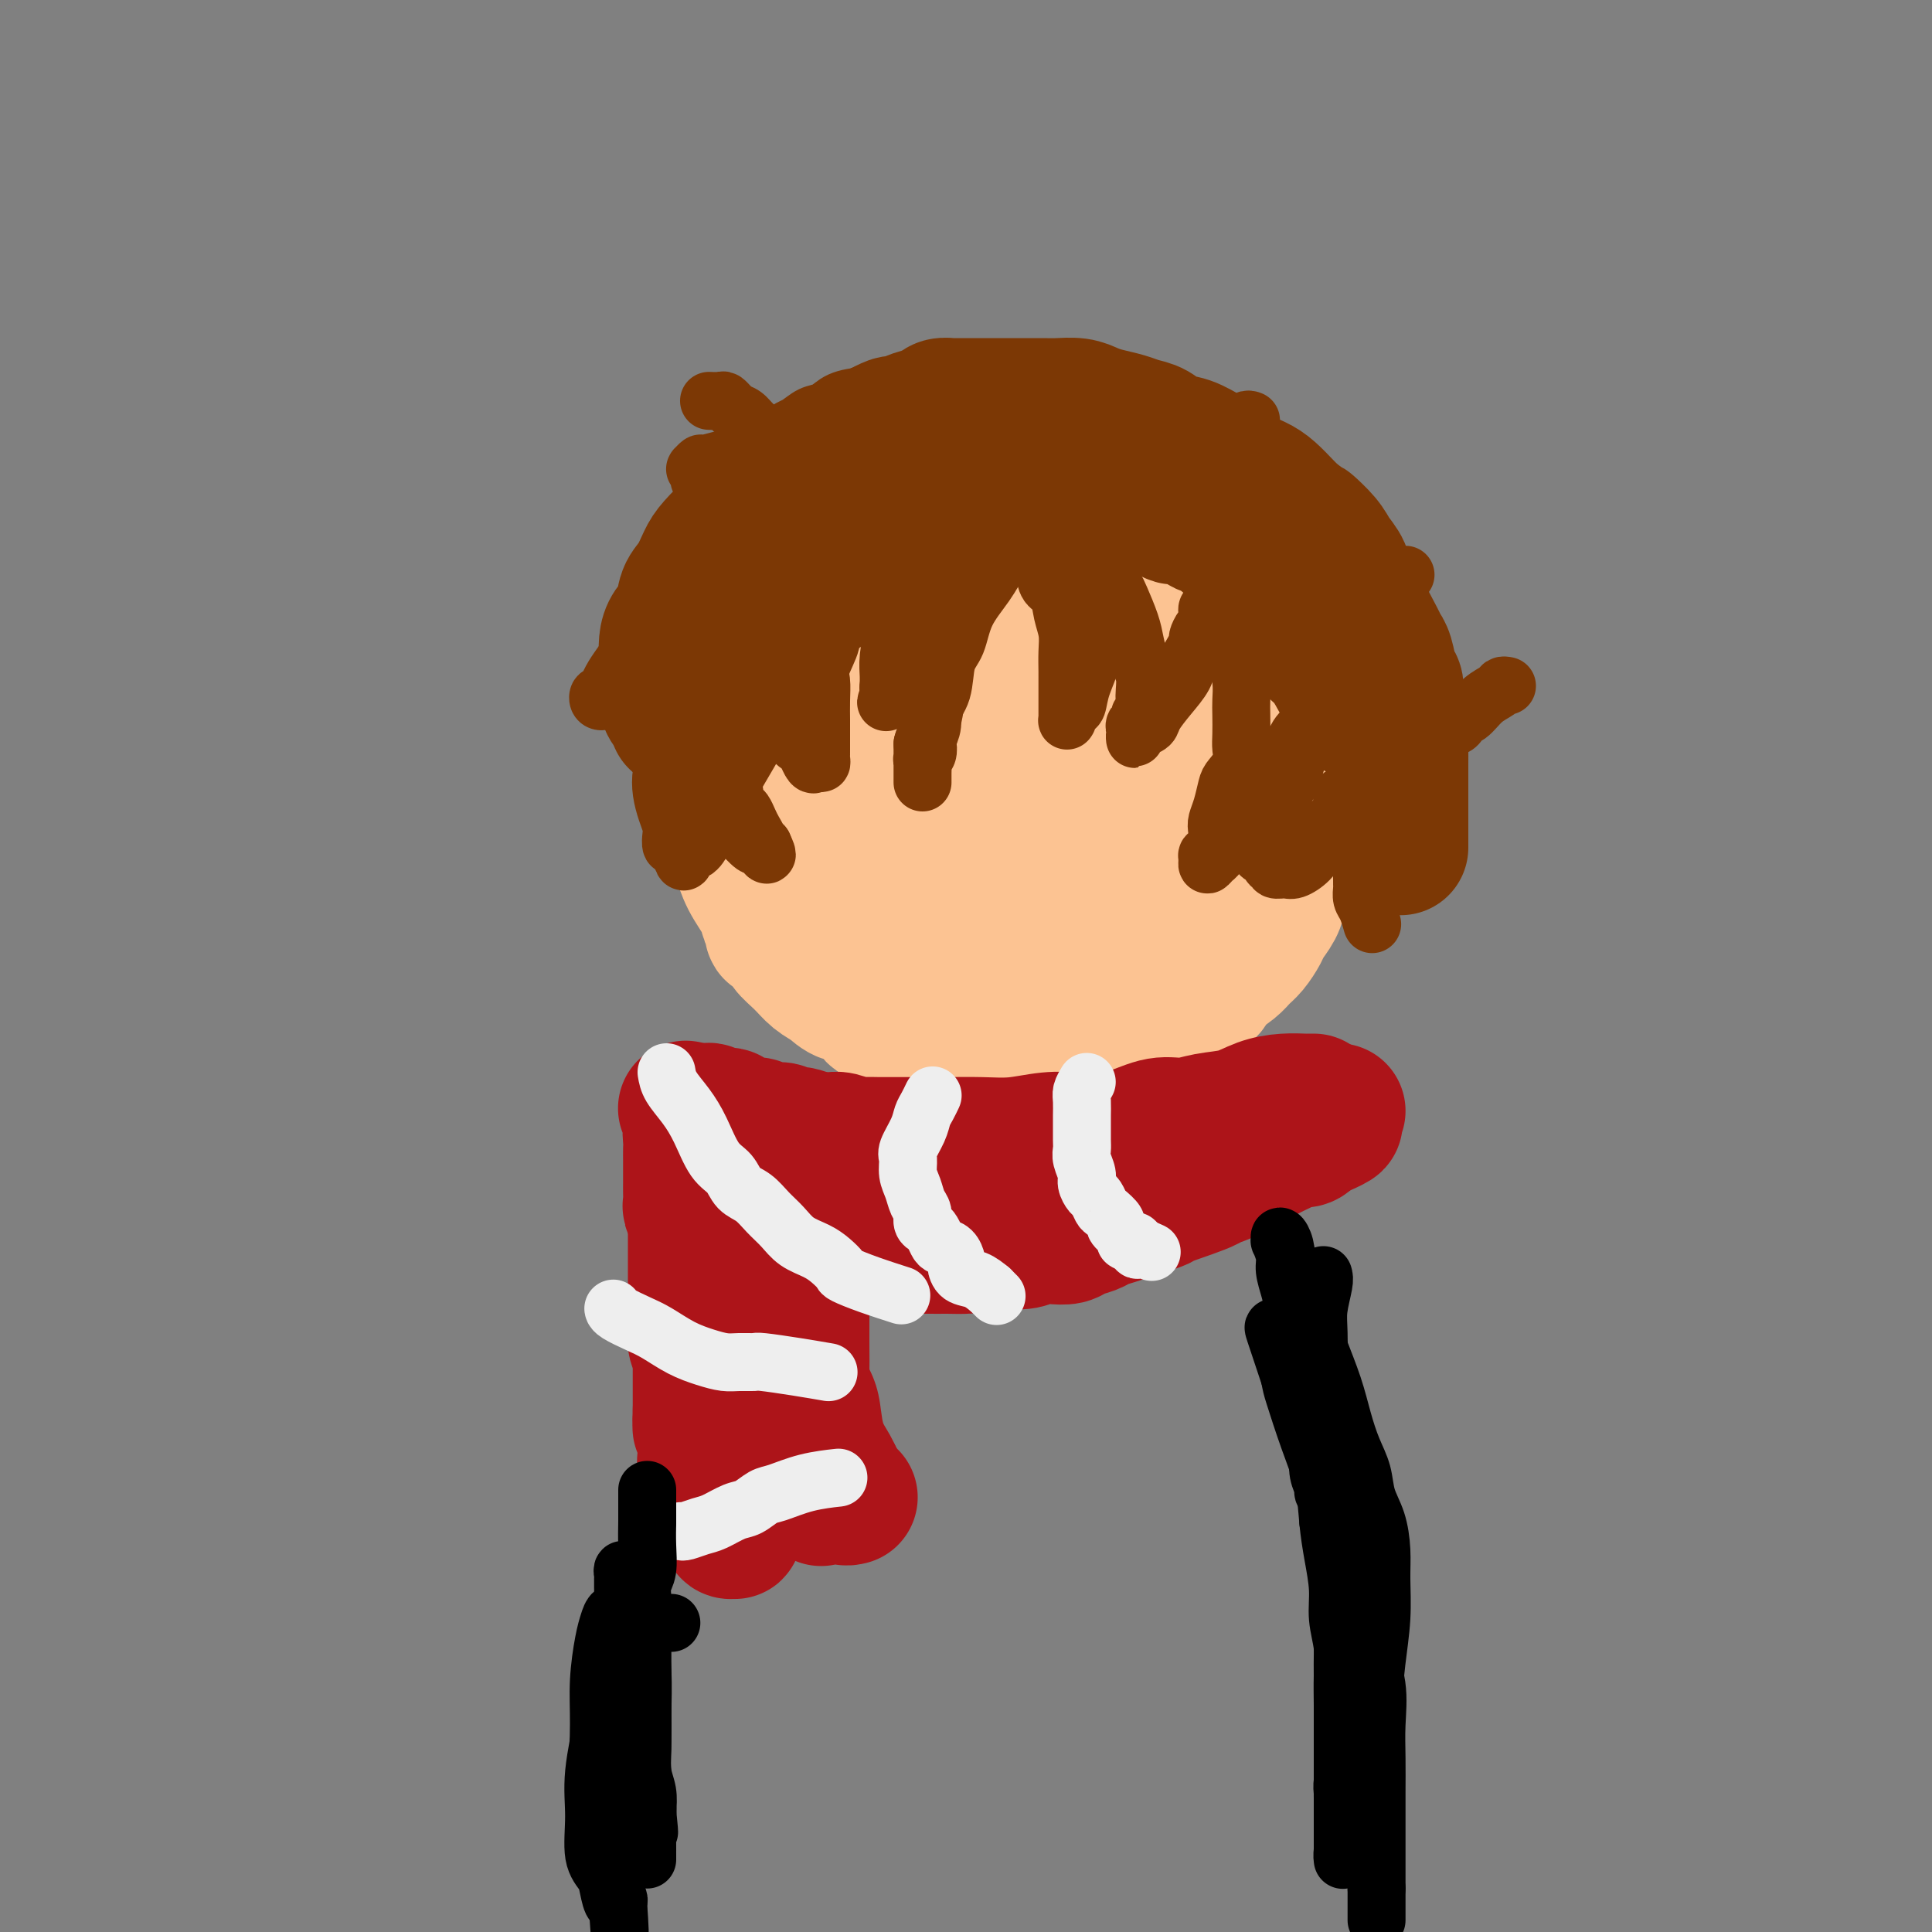 <svg viewBox='0 0 400 400' version='1.1' xmlns='http://www.w3.org/2000/svg' xmlns:xlink='http://www.w3.org/1999/xlink'><rect x="0" y="0" width="400" height="400" fill="#808080" stroke="none"/><g fill='none' stroke='#FCC392' stroke-width='28' stroke-linecap='round' stroke-linejoin='round'><path d='M150,170c0.234,0.932 0.468,1.863 1,3c0.532,1.137 1.362,2.479 2,4c0.638,1.521 1.083,3.220 2,5c0.917,1.780 2.305,3.642 3,5c0.695,1.358 0.695,2.211 1,3c0.305,0.789 0.914,1.512 1,2c0.086,0.488 -0.350,0.739 0,1c0.350,0.261 1.486,0.531 2,1c0.514,0.469 0.404,1.138 1,2c0.596,0.862 1.896,1.916 3,3c1.104,1.084 2.010,2.196 3,3c0.990,0.804 2.064,1.300 3,2c0.936,0.700 1.734,1.603 3,2c1.266,0.397 3.000,0.289 4,1c1.000,0.711 1.267,2.243 2,3c0.733,0.757 1.932,0.739 3,1c1.068,0.261 2.004,0.802 3,1c0.996,0.198 2.050,0.053 3,0c0.950,-0.053 1.794,-0.014 3,0c1.206,0.014 2.773,0.004 4,0c1.227,-0.004 2.113,-0.002 3,0'/><path d='M200,212c3.079,0.227 4.278,0.794 5,1c0.722,0.206 0.969,0.051 2,0c1.031,-0.051 2.845,0.000 4,0c1.155,-0.000 1.649,-0.053 3,0c1.351,0.053 3.559,0.211 5,0c1.441,-0.211 2.116,-0.791 3,-1c0.884,-0.209 1.979,-0.046 3,0c1.021,0.046 1.969,-0.025 3,0c1.031,0.025 2.144,0.147 3,0c0.856,-0.147 1.453,-0.564 2,-1c0.547,-0.436 1.043,-0.890 2,-1c0.957,-0.110 2.374,0.126 3,0c0.626,-0.126 0.461,-0.612 1,-1c0.539,-0.388 1.783,-0.676 3,-1c1.217,-0.324 2.406,-0.682 3,-1c0.594,-0.318 0.591,-0.595 1,-1c0.409,-0.405 1.230,-0.937 2,-1c0.770,-0.063 1.491,0.345 2,0c0.509,-0.345 0.808,-1.442 1,-2c0.192,-0.558 0.279,-0.576 1,-1c0.721,-0.424 2.076,-1.253 3,-2c0.924,-0.747 1.417,-1.410 2,-2c0.583,-0.590 1.255,-1.105 2,-2c0.745,-0.895 1.562,-2.168 2,-3c0.438,-0.832 0.498,-1.223 1,-2c0.502,-0.777 1.445,-1.939 2,-3c0.555,-1.061 0.723,-2.019 1,-3c0.277,-0.981 0.662,-1.985 1,-3c0.338,-1.015 0.630,-2.043 1,-3c0.370,-0.957 0.820,-1.845 1,-3c0.180,-1.155 0.090,-2.578 0,-4'/><path d='M152,164c0.089,-0.320 0.177,-0.639 0,-1c-0.177,-0.361 -0.621,-0.762 -1,-1c-0.379,-0.238 -0.694,-0.313 -1,-1c-0.306,-0.687 -0.604,-1.985 -1,-3c-0.396,-1.015 -0.890,-1.745 -1,-2c-0.110,-0.255 0.162,-0.034 0,-1c-0.162,-0.966 -0.760,-3.119 -1,-4c-0.240,-0.881 -0.123,-0.491 0,-1c0.123,-0.509 0.250,-1.918 1,-3c0.750,-1.082 2.121,-1.838 3,-3c0.879,-1.162 1.265,-2.730 2,-4c0.735,-1.270 1.819,-2.242 3,-3c1.181,-0.758 2.458,-1.303 3,-2c0.542,-0.697 0.350,-1.548 1,-2c0.650,-0.452 2.143,-0.507 3,-1c0.857,-0.493 1.079,-1.425 2,-2c0.921,-0.575 2.542,-0.794 4,-1c1.458,-0.206 2.753,-0.398 4,-1c1.247,-0.602 2.448,-1.615 4,-2c1.552,-0.385 3.456,-0.142 5,0c1.544,0.142 2.727,0.183 4,0c1.273,-0.183 2.637,-0.592 4,-1'/><path d='M190,125c4.335,-1.016 2.674,-1.057 3,-1c0.326,0.057 2.640,0.210 4,0c1.360,-0.210 1.765,-0.784 3,-1c1.235,-0.216 3.299,-0.073 5,0c1.701,0.073 3.040,0.076 4,0c0.960,-0.076 1.541,-0.231 3,0c1.459,0.231 3.797,0.846 5,1c1.203,0.154 1.271,-0.155 2,0c0.729,0.155 2.119,0.772 3,1c0.881,0.228 1.252,0.065 2,0c0.748,-0.065 1.873,-0.031 3,0c1.127,0.031 2.256,0.061 3,0c0.744,-0.061 1.101,-0.212 2,0c0.899,0.212 2.338,0.789 3,1c0.662,0.211 0.547,0.057 1,0c0.453,-0.057 1.473,-0.015 2,0c0.527,0.015 0.561,0.004 1,0c0.439,-0.004 1.284,-0.002 2,0c0.716,0.002 1.304,0.005 2,0c0.696,-0.005 1.499,-0.016 2,0c0.501,0.016 0.698,0.061 1,0c0.302,-0.061 0.709,-0.229 1,0c0.291,0.229 0.466,0.853 1,1c0.534,0.147 1.428,-0.183 2,0c0.572,0.183 0.822,0.878 1,1c0.178,0.122 0.285,-0.329 1,0c0.715,0.329 2.040,1.439 3,2c0.960,0.561 1.556,0.573 2,1c0.444,0.427 0.735,1.269 1,2c0.265,0.731 0.504,1.352 1,2c0.496,0.648 1.248,1.324 2,2'/><path d='M261,137c2.349,2.244 0.223,2.353 0,3c-0.223,0.647 1.458,1.831 2,3c0.542,1.169 -0.054,2.322 0,3c0.054,0.678 0.757,0.880 1,3c0.243,2.120 0.025,6.157 0,8c-0.025,1.843 0.143,1.491 0,2c-0.143,0.509 -0.596,1.878 -1,3c-0.404,1.122 -0.757,1.995 -1,3c-0.243,1.005 -0.375,2.142 -1,3c-0.625,0.858 -1.744,1.439 -2,2c-0.256,0.561 0.350,1.104 0,2c-0.350,0.896 -1.655,2.145 -2,3c-0.345,0.855 0.269,1.317 0,2c-0.269,0.683 -1.422,1.586 -2,2c-0.578,0.414 -0.580,0.337 -1,1c-0.420,0.663 -1.257,2.064 -2,3c-0.743,0.936 -1.392,1.405 -2,2c-0.608,0.595 -1.175,1.314 -2,2c-0.825,0.686 -1.909,1.337 -3,2c-1.091,0.663 -2.189,1.338 -3,2c-0.811,0.662 -1.337,1.312 -2,2c-0.663,0.688 -1.465,1.416 -2,2c-0.535,0.584 -0.804,1.026 -3,2c-2.196,0.974 -6.319,2.482 -8,3c-1.681,0.518 -0.919,0.048 -1,0c-0.081,-0.048 -1.005,0.327 -2,1c-0.995,0.673 -2.060,1.644 -3,2c-0.940,0.356 -1.753,0.096 -3,0c-1.247,-0.096 -2.928,-0.027 -4,0c-1.072,0.027 -1.536,0.014 -2,0'/><path d='M212,203c-4.138,0.928 -2.983,0.249 -3,0c-0.017,-0.249 -1.207,-0.067 -2,0c-0.793,0.067 -1.189,0.017 -2,0c-0.811,-0.017 -2.037,-0.003 -3,0c-0.963,0.003 -1.664,-0.006 -2,0c-0.336,0.006 -0.306,0.027 -1,0c-0.694,-0.027 -2.110,-0.102 -3,0c-0.890,0.102 -1.252,0.379 -2,0c-0.748,-0.379 -1.880,-1.415 -3,-2c-1.120,-0.585 -2.228,-0.719 -3,-1c-0.772,-0.281 -1.207,-0.709 -2,-1c-0.793,-0.291 -1.942,-0.445 -3,-1c-1.058,-0.555 -2.024,-1.509 -3,-2c-0.976,-0.491 -1.962,-0.517 -3,-1c-1.038,-0.483 -2.127,-1.424 -3,-2c-0.873,-0.576 -1.528,-0.788 -2,-1c-0.472,-0.212 -0.760,-0.423 -1,-1c-0.240,-0.577 -0.431,-1.519 -1,-2c-0.569,-0.481 -1.515,-0.501 -2,-1c-0.485,-0.499 -0.510,-1.475 -1,-2c-0.490,-0.525 -1.445,-0.597 -2,-2c-0.555,-1.403 -0.709,-4.135 -1,-6c-0.291,-1.865 -0.718,-2.862 -1,-4c-0.282,-1.138 -0.417,-2.418 0,-4c0.417,-1.582 1.386,-3.465 2,-5c0.614,-1.535 0.872,-2.721 1,-4c0.128,-1.279 0.127,-2.652 1,-4c0.873,-1.348 2.620,-2.671 4,-4c1.380,-1.329 2.394,-2.666 4,-4c1.606,-1.334 3.803,-2.667 6,-4'/><path d='M181,145c2.834,-2.422 2.918,-2.476 4,-3c1.082,-0.524 3.163,-1.517 5,-2c1.837,-0.483 3.429,-0.455 5,-1c1.571,-0.545 3.119,-1.663 5,-2c1.881,-0.337 4.093,0.105 6,0c1.907,-0.105 3.508,-0.758 5,-1c1.492,-0.242 2.876,-0.073 4,0c1.124,0.073 1.988,0.050 3,0c1.012,-0.050 2.173,-0.125 3,0c0.827,0.125 1.321,0.452 2,1c0.679,0.548 1.544,1.316 2,2c0.456,0.684 0.504,1.284 1,2c0.496,0.716 1.439,1.549 2,3c0.561,1.451 0.739,3.522 1,5c0.261,1.478 0.606,2.364 0,5c-0.606,2.636 -2.162,7.021 -3,9c-0.838,1.979 -0.957,1.552 -1,2c-0.043,0.448 -0.011,1.769 -1,3c-0.989,1.231 -2.998,2.370 -5,4c-2.002,1.630 -3.995,3.751 -6,5c-2.005,1.249 -4.020,1.628 -6,2c-1.980,0.372 -3.924,0.738 -5,1c-1.076,0.262 -1.283,0.419 -4,0c-2.717,-0.419 -7.943,-1.413 -10,-2c-2.057,-0.587 -0.943,-0.768 -1,-1c-0.057,-0.232 -1.283,-0.515 -2,-1c-0.717,-0.485 -0.924,-1.171 -1,-2c-0.076,-0.829 -0.020,-1.800 0,-3c0.020,-1.200 0.006,-2.629 1,-4c0.994,-1.371 2.997,-2.686 5,-4'/><path d='M190,163c1.828,-2.156 3.399,-3.546 6,-5c2.601,-1.454 6.232,-2.971 9,-4c2.768,-1.029 4.674,-1.570 7,-2c2.326,-0.430 5.071,-0.750 7,-1c1.929,-0.250 3.042,-0.431 4,0c0.958,0.431 1.760,1.473 3,2c1.240,0.527 2.918,0.540 4,1c1.082,0.460 1.567,1.367 2,2c0.433,0.633 0.812,0.990 1,2c0.188,1.010 0.183,2.671 0,4c-0.183,1.329 -0.545,2.324 -1,4c-0.455,1.676 -1.005,4.032 -2,6c-0.995,1.968 -2.437,3.548 -4,5c-1.563,1.452 -3.248,2.776 -5,4c-1.752,1.224 -3.572,2.347 -5,3c-1.428,0.653 -2.464,0.837 -4,1c-1.536,0.163 -3.573,0.304 -5,0c-1.427,-0.304 -2.245,-1.053 -3,-2c-0.755,-0.947 -1.447,-2.094 -2,-4c-0.553,-1.906 -0.968,-4.573 -1,-7c-0.032,-2.427 0.319,-4.616 1,-7c0.681,-2.384 1.693,-4.964 3,-7c1.307,-2.036 2.908,-3.527 4,-5c1.092,-1.473 1.673,-2.928 3,-4c1.327,-1.072 3.399,-1.760 5,-2c1.601,-0.240 2.733,-0.031 4,0c1.267,0.031 2.671,-0.116 4,0c1.329,0.116 2.583,0.495 4,1c1.417,0.505 2.997,1.136 4,2c1.003,0.864 1.429,1.961 2,3c0.571,1.039 1.285,2.019 2,3'/><path d='M237,156c0.747,3.903 -1.385,9.660 -2,12c-0.615,2.340 0.288,1.261 0,2c-0.288,0.739 -1.768,3.295 -3,5c-1.232,1.705 -2.216,2.560 -3,3c-0.784,0.440 -1.366,0.464 -2,1c-0.634,0.536 -1.318,1.583 -2,2c-0.682,0.417 -1.361,0.204 -2,0c-0.639,-0.204 -1.239,-0.399 -2,-1c-0.761,-0.601 -1.684,-1.609 -2,-3c-0.316,-1.391 -0.024,-3.167 1,-5c1.024,-1.833 2.778,-3.723 4,-6c1.222,-2.277 1.910,-4.939 3,-7c1.090,-2.061 2.583,-3.519 4,-5c1.417,-1.481 2.757,-2.983 4,-4c1.243,-1.017 2.390,-1.547 3,-2c0.610,-0.453 0.685,-0.829 1,-1c0.315,-0.171 0.870,-0.136 1,0c0.130,0.136 -0.164,0.374 0,1c0.164,0.626 0.786,1.641 1,3c0.214,1.359 0.019,3.063 0,5c-0.019,1.937 0.137,4.108 0,6c-0.137,1.892 -0.566,3.505 -1,5c-0.434,1.495 -0.875,2.872 -1,4c-0.125,1.128 0.064,2.008 0,3c-0.064,0.992 -0.380,2.095 -1,3c-0.620,0.905 -1.545,1.613 -2,2c-0.455,0.387 -0.442,0.454 -1,1c-0.558,0.546 -1.689,1.570 -2,2c-0.311,0.430 0.197,0.266 0,0c-0.197,-0.266 -1.098,-0.633 -2,-1'/><path d='M231,181c-1.218,1.116 -0.264,0.406 -1,-1c-0.736,-1.406 -3.164,-3.509 -4,-5c-0.836,-1.491 -0.080,-2.369 0,-3c0.080,-0.631 -0.514,-1.015 -1,-2c-0.486,-0.985 -0.862,-2.570 -1,-4c-0.138,-1.430 -0.037,-2.705 0,-4c0.037,-1.295 0.009,-2.611 0,-4c-0.009,-1.389 0.000,-2.850 0,-4c-0.000,-1.150 -0.010,-1.988 0,-3c0.010,-1.012 0.039,-2.198 0,-3c-0.039,-0.802 -0.146,-1.222 0,-2c0.146,-0.778 0.546,-1.915 1,-3c0.454,-1.085 0.961,-2.118 1,-3c0.039,-0.882 -0.390,-1.613 0,-2c0.390,-0.387 1.599,-0.428 2,-1c0.401,-0.572 -0.007,-1.674 0,-2c0.007,-0.326 0.428,0.123 1,0c0.572,-0.123 1.294,-0.817 2,-1c0.706,-0.183 1.395,0.146 2,0c0.605,-0.146 1.124,-0.768 2,-1c0.876,-0.232 2.107,-0.076 3,0c0.893,0.076 1.448,0.072 2,0c0.552,-0.072 1.102,-0.212 2,0c0.898,0.212 2.143,0.775 3,1c0.857,0.225 1.325,0.113 2,0c0.675,-0.113 1.557,-0.226 2,0c0.443,0.226 0.447,0.793 1,1c0.553,0.207 1.653,0.056 2,0c0.347,-0.056 -0.060,-0.015 0,0c0.060,0.015 0.589,0.004 1,0c0.411,-0.004 0.706,-0.002 1,0'/><path d='M254,135c3.652,0.309 3.283,0.083 3,0c-0.283,-0.083 -0.478,-0.022 0,0c0.478,0.022 1.630,0.006 2,0c0.370,-0.006 -0.041,-0.002 0,0c0.041,0.002 0.536,0.003 1,0c0.464,-0.003 0.899,-0.011 1,0c0.101,0.011 -0.131,0.040 0,0c0.131,-0.040 0.627,-0.149 1,0c0.373,0.149 0.625,0.557 1,1c0.375,0.443 0.874,0.922 1,1c0.126,0.078 -0.120,-0.246 0,0c0.120,0.246 0.607,1.061 1,2c0.393,0.939 0.694,2.002 1,3c0.306,0.998 0.619,1.931 1,3c0.381,1.069 0.831,2.273 1,4c0.169,1.727 0.057,3.978 0,5c-0.057,1.022 -0.058,0.816 0,2c0.058,1.184 0.174,3.758 0,5c-0.174,1.242 -0.637,1.151 -1,2c-0.363,0.849 -0.626,2.636 -1,4c-0.374,1.364 -0.859,2.304 -1,3c-0.141,0.696 0.061,1.148 0,2c-0.061,0.852 -0.385,2.104 -1,3c-0.615,0.896 -1.520,1.436 -2,2c-0.480,0.564 -0.535,1.150 -1,2c-0.465,0.850 -1.340,1.962 -2,3c-0.660,1.038 -1.105,2.000 -2,3c-0.895,1.000 -2.241,2.039 -3,3c-0.759,0.961 -0.931,1.846 -2,3c-1.069,1.154 -3.034,2.577 -5,4'/><path d='M247,195c-5.175,4.848 -9.614,6.970 -14,9c-4.386,2.030 -8.719,3.970 -14,6c-5.281,2.030 -11.509,4.152 -14,5c-2.491,0.848 -1.246,0.424 0,0'/></g>
<g fill='none' stroke='#7C3805' stroke-width='12' stroke-linecap='round' stroke-linejoin='round'><path d='M211,112c-0.681,0.197 -1.361,0.395 -2,1c-0.639,0.605 -1.236,1.618 -2,3c-0.764,1.382 -1.695,3.132 -3,5c-1.305,1.868 -2.984,3.855 -4,6c-1.016,2.145 -1.367,4.450 -2,6c-0.633,1.550 -1.546,2.345 -2,4c-0.454,1.655 -0.448,4.168 -1,6c-0.552,1.832 -1.664,2.981 -2,4c-0.336,1.019 0.102,1.908 0,3c-0.102,1.092 -0.745,2.385 -1,3c-0.255,0.615 -0.121,0.550 0,1c0.121,0.450 0.229,1.416 0,2c-0.229,0.584 -0.793,0.788 -1,1c-0.207,0.212 -0.055,0.434 0,1c0.055,0.566 0.015,1.478 0,2c-0.015,0.522 -0.004,0.654 0,1c0.004,0.346 0.001,0.907 0,1c-0.001,0.093 -0.000,-0.283 0,-1c0.000,-0.717 0.000,-1.776 0,-3c-0.000,-1.224 -0.000,-2.612 0,-4'/><path d='M191,154c0.401,-1.715 1.404,-3.001 2,-5c0.596,-1.999 0.786,-4.709 1,-7c0.214,-2.291 0.452,-4.162 1,-6c0.548,-1.838 1.404,-3.643 2,-5c0.596,-1.357 0.930,-2.265 1,-3c0.070,-0.735 -0.126,-1.296 0,-2c0.126,-0.704 0.572,-1.551 1,-2c0.428,-0.449 0.837,-0.502 1,-1c0.163,-0.498 0.082,-1.443 0,-2c-0.082,-0.557 -0.163,-0.728 0,-1c0.163,-0.272 0.570,-0.646 1,-1c0.430,-0.354 0.884,-0.687 1,-1c0.116,-0.313 -0.107,-0.606 0,-1c0.107,-0.394 0.544,-0.891 1,-1c0.456,-0.109 0.929,0.169 1,0c0.071,-0.169 -0.262,-0.784 0,-1c0.262,-0.216 1.118,-0.034 1,0c-0.118,0.034 -1.212,-0.079 -2,0c-0.788,0.079 -1.272,0.352 -2,1c-0.728,0.648 -1.701,1.673 -3,3c-1.299,1.327 -2.922,2.957 -4,4c-1.078,1.043 -1.609,1.499 -3,4c-1.391,2.501 -3.641,7.049 -5,10c-1.359,2.951 -1.828,4.307 -2,5c-0.172,0.693 -0.046,0.725 0,1c0.046,0.275 0.013,0.793 0,1c-0.013,0.207 -0.007,0.104 0,0'/><path d='M184,144c-1.082,2.653 -0.286,0.786 0,0c0.286,-0.786 0.064,-0.490 0,-1c-0.064,-0.510 0.031,-1.825 0,-3c-0.031,-1.175 -0.187,-2.210 0,-4c0.187,-1.790 0.719,-4.335 1,-6c0.281,-1.665 0.312,-2.450 0,-4c-0.312,-1.550 -0.967,-3.866 -1,-5c-0.033,-1.134 0.557,-1.085 0,-1c-0.557,0.085 -2.262,0.207 -3,0c-0.738,-0.207 -0.509,-0.745 -2,1c-1.491,1.745 -4.701,5.771 -6,8c-1.299,2.229 -0.688,2.660 -1,4c-0.312,1.340 -1.548,3.590 -2,5c-0.452,1.410 -0.121,1.982 0,3c0.121,1.018 0.032,2.482 0,4c-0.032,1.518 -0.009,3.090 0,4c0.009,0.910 0.002,1.157 0,2c-0.002,0.843 -0.001,2.281 0,3c0.001,0.719 0.001,0.719 0,1c-0.001,0.281 -0.003,0.843 0,1c0.003,0.157 0.011,-0.092 0,0c-0.011,0.092 -0.041,0.525 0,1c0.041,0.475 0.155,0.993 0,1c-0.155,0.007 -0.577,-0.496 -1,-1'/><path d='M169,157c-0.525,2.796 -1.337,0.285 -2,-1c-0.663,-1.285 -1.178,-1.345 -2,-2c-0.822,-0.655 -1.950,-1.904 -3,-3c-1.050,-1.096 -2.022,-2.037 -3,-3c-0.978,-0.963 -1.964,-1.947 -3,-3c-1.036,-1.053 -2.123,-2.175 -3,-3c-0.877,-0.825 -1.545,-1.354 -2,-2c-0.455,-0.646 -0.696,-1.409 -1,-2c-0.304,-0.591 -0.670,-1.008 -1,-1c-0.330,0.008 -0.624,0.442 -1,0c-0.376,-0.442 -0.832,-1.761 -1,-2c-0.168,-0.239 -0.046,0.603 0,1c0.046,0.397 0.017,0.350 0,1c-0.017,0.650 -0.020,1.997 0,3c0.020,1.003 0.064,1.661 0,3c-0.064,1.339 -0.238,3.359 0,5c0.238,1.641 0.886,2.901 1,4c0.114,1.099 -0.305,2.035 0,3c0.305,0.965 1.335,1.959 2,3c0.665,1.041 0.966,2.128 1,3c0.034,0.872 -0.198,1.528 0,2c0.198,0.472 0.827,0.759 1,1c0.173,0.241 -0.109,0.434 0,1c0.109,0.566 0.607,1.503 1,2c0.393,0.497 0.679,0.554 1,1c0.321,0.446 0.677,1.283 1,2c0.323,0.717 0.612,1.316 1,2c0.388,0.684 0.874,1.453 1,2c0.126,0.547 -0.107,0.870 0,1c0.107,0.130 0.553,0.065 1,0'/><path d='M158,175c1.532,3.301 0.362,1.554 0,1c-0.362,-0.554 0.084,0.085 0,0c-0.084,-0.085 -0.698,-0.893 -1,-1c-0.302,-0.107 -0.293,0.488 -1,0c-0.707,-0.488 -2.129,-2.059 -3,-3c-0.871,-0.941 -1.189,-1.253 -2,-2c-0.811,-0.747 -2.115,-1.930 -3,-3c-0.885,-1.070 -1.351,-2.027 -2,-3c-0.649,-0.973 -1.480,-1.961 -2,-3c-0.520,-1.039 -0.728,-2.128 -1,-3c-0.272,-0.872 -0.608,-1.529 -1,-2c-0.392,-0.471 -0.840,-0.758 -1,-1c-0.160,-0.242 -0.033,-0.439 0,-1c0.033,-0.561 -0.029,-1.484 0,-2c0.029,-0.516 0.149,-0.624 0,-1c-0.149,-0.376 -0.565,-1.021 -1,-1c-0.435,0.021 -0.888,0.707 -1,1c-0.112,0.293 0.116,0.192 0,1c-0.116,0.808 -0.577,2.524 -1,4c-0.423,1.476 -0.807,2.713 -1,4c-0.193,1.287 -0.196,2.626 0,4c0.196,1.374 0.591,2.784 1,4c0.409,1.216 0.831,2.238 1,3c0.169,0.762 0.084,1.265 0,2c-0.084,0.735 -0.167,1.702 0,2c0.167,0.298 0.583,-0.074 1,0c0.417,0.074 0.833,0.592 1,1c0.167,0.408 0.083,0.704 0,1'/><path d='M141,177c0.750,2.654 0.626,0.789 1,0c0.374,-0.789 1.247,-0.502 2,-1c0.753,-0.498 1.387,-1.782 2,-3c0.613,-1.218 1.206,-2.370 2,-4c0.794,-1.630 1.790,-3.739 3,-6c1.210,-2.261 2.635,-4.674 4,-7c1.365,-2.326 2.669,-4.565 4,-7c1.331,-2.435 2.690,-5.068 4,-7c1.310,-1.932 2.570,-3.165 4,-5c1.430,-1.835 3.030,-4.273 5,-6c1.970,-1.727 4.309,-2.743 6,-4c1.691,-1.257 2.733,-2.756 4,-4c1.267,-1.244 2.759,-2.232 4,-3c1.241,-0.768 2.232,-1.316 3,-2c0.768,-0.684 1.314,-1.503 2,-2c0.686,-0.497 1.511,-0.672 2,-1c0.489,-0.328 0.643,-0.810 1,-1c0.357,-0.190 0.918,-0.090 1,0c0.082,0.090 -0.315,0.169 0,0c0.315,-0.169 1.341,-0.585 2,-1c0.659,-0.415 0.950,-0.829 1,-1c0.050,-0.171 -0.142,-0.098 0,0c0.142,0.098 0.618,0.223 1,0c0.382,-0.223 0.672,-0.792 1,-1c0.328,-0.208 0.696,-0.053 1,0c0.304,0.053 0.545,0.004 1,0c0.455,-0.004 1.122,0.037 2,0c0.878,-0.037 1.965,-0.154 3,0c1.035,0.154 2.017,0.577 3,1'/><path d='M210,112c2.837,-0.167 1.930,0.415 2,1c0.070,0.585 1.118,1.174 2,2c0.882,0.826 1.599,1.890 2,3c0.401,1.110 0.486,2.267 1,3c0.514,0.733 1.458,1.042 2,2c0.542,0.958 0.681,2.564 1,4c0.319,1.436 0.818,2.702 1,4c0.182,1.298 0.049,2.628 0,4c-0.049,1.372 -0.013,2.787 0,4c0.013,1.213 0.004,2.223 0,3c-0.004,0.777 -0.001,1.323 0,2c0.001,0.677 0.000,1.487 0,2c-0.000,0.513 -0.001,0.728 0,1c0.001,0.272 0.003,0.602 0,1c-0.003,0.398 -0.012,0.866 0,1c0.012,0.134 0.043,-0.065 0,0c-0.043,0.065 -0.161,0.396 0,0c0.161,-0.396 0.603,-1.518 1,-2c0.397,-0.482 0.751,-0.324 1,-1c0.249,-0.676 0.392,-2.187 1,-4c0.608,-1.813 1.679,-3.929 2,-6c0.321,-2.071 -0.110,-4.099 0,-6c0.110,-1.901 0.761,-3.675 1,-5c0.239,-1.325 0.065,-2.199 0,-3c-0.065,-0.801 -0.020,-1.528 0,-2c0.020,-0.472 0.014,-0.687 0,-1c-0.014,-0.313 -0.035,-0.723 0,-1c0.035,-0.277 0.125,-0.421 0,-1c-0.125,-0.579 -0.464,-1.594 0,-1c0.464,0.594 1.732,2.797 3,5'/><path d='M230,121c0.659,0.946 0.806,0.813 1,1c0.194,0.187 0.434,0.696 1,2c0.566,1.304 1.458,3.403 2,5c0.542,1.597 0.733,2.693 1,4c0.267,1.307 0.608,2.826 1,4c0.392,1.174 0.833,2.002 1,3c0.167,0.998 0.060,2.165 0,3c-0.060,0.835 -0.072,1.337 0,2c0.072,0.663 0.230,1.487 0,2c-0.230,0.513 -0.846,0.714 -1,1c-0.154,0.286 0.155,0.655 0,1c-0.155,0.345 -0.774,0.664 -1,1c-0.226,0.336 -0.059,0.690 0,1c0.059,0.310 0.009,0.578 0,1c-0.009,0.422 0.024,0.998 0,1c-0.024,0.002 -0.103,-0.572 0,-1c0.103,-0.428 0.388,-0.712 1,-1c0.612,-0.288 1.550,-0.581 2,-1c0.450,-0.419 0.410,-0.966 1,-2c0.590,-1.034 1.808,-2.557 3,-4c1.192,-1.443 2.357,-2.805 3,-4c0.643,-1.195 0.763,-2.222 1,-3c0.237,-0.778 0.589,-1.308 1,-2c0.411,-0.692 0.881,-1.548 1,-2c0.119,-0.452 -0.111,-0.502 0,-1c0.111,-0.498 0.565,-1.444 1,-2c0.435,-0.556 0.851,-0.724 1,-1c0.149,-0.276 0.030,-0.662 0,-1c-0.030,-0.338 0.031,-0.630 0,-1c-0.031,-0.370 -0.152,-0.820 0,-1c0.152,-0.180 0.576,-0.090 1,0'/><path d='M251,126c2.593,-4.225 1.077,-1.289 1,1c-0.077,2.289 1.286,3.929 2,5c0.714,1.071 0.780,1.573 1,2c0.220,0.427 0.595,0.778 1,2c0.405,1.222 0.840,3.313 1,5c0.160,1.687 0.045,2.968 0,4c-0.045,1.032 -0.019,1.814 0,3c0.019,1.186 0.030,2.777 0,4c-0.030,1.223 -0.102,2.077 0,3c0.102,0.923 0.377,1.914 0,3c-0.377,1.086 -1.408,2.268 -2,3c-0.592,0.732 -0.746,1.016 -1,2c-0.254,0.984 -0.608,2.669 -1,4c-0.392,1.331 -0.822,2.308 -1,3c-0.178,0.692 -0.104,1.099 0,2c0.104,0.901 0.238,2.297 0,3c-0.238,0.703 -0.849,0.715 -1,1c-0.151,0.285 0.159,0.844 0,1c-0.159,0.156 -0.785,-0.090 -1,0c-0.215,0.090 -0.018,0.517 0,1c0.018,0.483 -0.141,1.022 0,1c0.141,-0.022 0.583,-0.605 1,-1c0.417,-0.395 0.810,-0.601 1,-1c0.190,-0.399 0.177,-0.991 1,-2c0.823,-1.009 2.483,-2.434 4,-4c1.517,-1.566 2.893,-3.274 4,-5c1.107,-1.726 1.946,-3.471 3,-5c1.054,-1.529 2.324,-2.843 3,-4c0.676,-1.157 0.759,-2.158 1,-3c0.241,-0.842 0.640,-1.526 1,-2c0.360,-0.474 0.680,-0.737 1,-1'/><path d='M270,151c3.288,-4.272 1.508,-1.953 1,-1c-0.508,0.953 0.256,0.541 0,1c-0.256,0.459 -1.532,1.790 -2,3c-0.468,1.210 -0.130,2.299 -1,5c-0.870,2.701 -2.950,7.014 -4,9c-1.050,1.986 -1.070,1.646 -1,2c0.070,0.354 0.229,1.400 0,2c-0.229,0.600 -0.846,0.752 -1,1c-0.154,0.248 0.154,0.592 0,1c-0.154,0.408 -0.771,0.879 -1,1c-0.229,0.121 -0.072,-0.108 0,0c0.072,0.108 0.057,0.555 0,1c-0.057,0.445 -0.155,0.890 0,1c0.155,0.110 0.564,-0.115 1,0c0.436,0.115 0.900,0.571 1,1c0.100,0.429 -0.163,0.833 0,1c0.163,0.167 0.753,0.099 1,0c0.247,-0.099 0.153,-0.228 0,0c-0.153,0.228 -0.364,0.812 0,1c0.364,0.188 1.304,-0.022 2,0c0.696,0.022 1.149,0.275 2,0c0.851,-0.275 2.100,-1.079 3,-2c0.900,-0.921 1.450,-1.961 2,-3'/><path d='M273,175c1.508,-1.361 1.777,-2.262 2,-3c0.223,-0.738 0.400,-1.311 1,-2c0.600,-0.689 1.623,-1.493 2,-2c0.377,-0.507 0.108,-0.716 0,-1c-0.108,-0.284 -0.054,-0.643 0,-1c0.054,-0.357 0.109,-0.714 0,-1c-0.109,-0.286 -0.383,-0.503 0,0c0.383,0.503 1.423,1.725 2,3c0.577,1.275 0.690,2.604 1,4c0.310,1.396 0.815,2.859 1,4c0.185,1.141 0.049,1.958 0,3c-0.049,1.042 -0.010,2.308 0,3c0.010,0.692 -0.008,0.809 0,1c0.008,0.191 0.041,0.454 0,1c-0.041,0.546 -0.155,1.373 0,2c0.155,0.627 0.580,1.053 1,2c0.420,0.947 0.834,2.413 1,3c0.166,0.587 0.083,0.293 0,0'/></g>
<g fill='none' stroke='#7C3805' stroke-width='28' stroke-linecap='round' stroke-linejoin='round'><path d='M140,149c0.083,0.192 0.166,0.383 0,0c-0.166,-0.383 -0.581,-1.341 -1,-2c-0.419,-0.659 -0.842,-1.019 -1,-2c-0.158,-0.981 -0.049,-2.582 0,-4c0.049,-1.418 0.040,-2.652 0,-4c-0.040,-1.348 -0.110,-2.810 0,-4c0.110,-1.190 0.400,-2.107 1,-3c0.600,-0.893 1.510,-1.760 2,-3c0.490,-1.240 0.560,-2.853 1,-4c0.440,-1.147 1.250,-1.829 2,-3c0.750,-1.171 1.441,-2.830 2,-4c0.559,-1.170 0.987,-1.850 2,-3c1.013,-1.150 2.610,-2.769 4,-4c1.390,-1.231 2.573,-2.074 4,-3c1.427,-0.926 3.097,-1.935 4,-3c0.903,-1.065 1.038,-2.187 2,-3c0.962,-0.813 2.750,-1.317 4,-2c1.250,-0.683 1.962,-1.544 3,-2c1.038,-0.456 2.402,-0.506 3,-1c0.598,-0.494 0.428,-1.431 1,-2c0.572,-0.569 1.885,-0.768 3,-1c1.115,-0.232 2.033,-0.495 3,-1c0.967,-0.505 1.984,-1.253 3,-2'/><path d='M182,89c3.734,-1.940 3.070,-1.290 3,-1c-0.070,0.290 0.454,0.218 1,0c0.546,-0.218 1.115,-0.584 2,-1c0.885,-0.416 2.086,-0.882 3,-1c0.914,-0.118 1.539,0.112 2,0c0.461,-0.112 0.756,-0.566 1,-1c0.244,-0.434 0.437,-0.848 1,-1c0.563,-0.152 1.495,-0.041 2,0c0.505,0.041 0.582,0.011 1,0c0.418,-0.011 1.178,-0.003 2,0c0.822,0.003 1.708,0.001 3,0c1.292,-0.001 2.991,0.000 4,0c1.009,-0.000 1.327,-0.001 2,0c0.673,0.001 1.703,0.003 3,0c1.297,-0.003 2.863,-0.012 4,0c1.137,0.012 1.844,0.045 3,0c1.156,-0.045 2.760,-0.166 4,0c1.240,0.166 2.117,0.621 3,1c0.883,0.379 1.772,0.683 3,1c1.228,0.317 2.796,0.647 4,1c1.204,0.353 2.046,0.729 3,1c0.954,0.271 2.022,0.438 3,1c0.978,0.562 1.867,1.519 3,2c1.133,0.481 2.509,0.485 4,1c1.491,0.515 3.098,1.540 4,2c0.902,0.460 1.099,0.353 2,1c0.901,0.647 2.507,2.046 4,3c1.493,0.954 2.874,1.462 4,2c1.126,0.538 1.995,1.106 3,2c1.005,0.894 2.144,2.112 3,3c0.856,0.888 1.428,1.444 2,2'/><path d='M268,107c3.306,2.321 2.572,1.623 3,2c0.428,0.377 2.017,1.830 3,3c0.983,1.170 1.361,2.056 2,3c0.639,0.944 1.541,1.944 2,3c0.459,1.056 0.476,2.166 1,3c0.524,0.834 1.555,1.390 2,2c0.445,0.610 0.304,1.273 1,3c0.696,1.727 2.229,4.517 3,6c0.771,1.483 0.780,1.659 1,2c0.220,0.341 0.651,0.846 1,2c0.349,1.154 0.615,2.955 1,4c0.385,1.045 0.888,1.333 1,2c0.112,0.667 -0.166,1.715 0,3c0.166,1.285 0.777,2.809 1,4c0.223,1.191 0.060,2.049 0,3c-0.060,0.951 -0.016,1.996 0,3c0.016,1.004 0.004,1.968 0,3c-0.004,1.032 -0.001,2.133 0,3c0.001,0.867 0.000,1.501 0,2c-0.000,0.499 -0.000,0.863 0,1c0.000,0.137 0.000,0.047 0,1c-0.000,0.953 -0.000,2.949 0,5c0.000,2.051 0.000,4.157 0,5c-0.000,0.843 -0.000,0.421 0,0'/><path d='M158,134c-0.102,-0.381 -0.205,-0.762 0,-1c0.205,-0.238 0.716,-0.332 1,-1c0.284,-0.668 0.340,-1.911 1,-3c0.660,-1.089 1.923,-2.025 3,-3c1.077,-0.975 1.967,-1.990 3,-3c1.033,-1.010 2.208,-2.016 3,-3c0.792,-0.984 1.202,-1.945 2,-3c0.798,-1.055 1.983,-2.204 3,-3c1.017,-0.796 1.865,-1.239 3,-2c1.135,-0.761 2.558,-1.840 4,-3c1.442,-1.160 2.904,-2.401 4,-3c1.096,-0.599 1.825,-0.556 3,-1c1.175,-0.444 2.797,-1.377 4,-2c1.203,-0.623 1.988,-0.938 3,-1c1.012,-0.062 2.252,0.127 3,0c0.748,-0.127 1.004,-0.570 2,-1c0.996,-0.430 2.731,-0.847 4,-1c1.269,-0.153 2.072,-0.041 3,0c0.928,0.041 1.981,0.010 3,0c1.019,-0.010 2.005,0.000 3,0c0.995,-0.000 1.999,-0.011 3,0c1.001,0.011 2.000,0.044 3,0c1.000,-0.044 2.000,-0.166 3,0c1.000,0.166 2.000,0.619 3,1c1.000,0.381 2.000,0.691 3,1'/><path d='M228,102c4.431,0.482 3.507,0.687 4,1c0.493,0.313 2.402,0.732 4,1c1.598,0.268 2.886,0.383 4,1c1.114,0.617 2.056,1.737 3,2c0.944,0.263 1.891,-0.329 3,0c1.109,0.329 2.381,1.580 3,2c0.619,0.420 0.585,0.009 1,0c0.415,-0.009 1.280,0.383 2,1c0.720,0.617 1.296,1.460 2,2c0.704,0.540 1.534,0.776 2,1c0.466,0.224 0.566,0.437 1,1c0.434,0.563 1.203,1.475 2,2c0.797,0.525 1.624,0.663 2,1c0.376,0.337 0.303,0.872 1,2c0.697,1.128 2.164,2.850 3,4c0.836,1.150 1.040,1.729 1,2c-0.040,0.271 -0.323,0.234 0,1c0.323,0.766 1.252,2.333 2,3c0.748,0.667 1.315,0.433 2,1c0.685,0.567 1.487,1.937 2,3c0.513,1.063 0.735,1.821 1,2c0.265,0.179 0.571,-0.221 2,2c1.429,2.221 3.980,7.063 5,9c1.020,1.937 0.510,0.968 0,0'/><path d='M209,95c0.204,0.014 0.408,0.029 0,0c-0.408,-0.029 -1.429,-0.100 -3,0c-1.571,0.100 -3.692,0.373 -5,1c-1.308,0.627 -1.802,1.608 -2,2c-0.198,0.392 -0.099,0.196 0,0'/></g>
<g fill='none' stroke='#7C3805' stroke-width='12' stroke-linecap='round' stroke-linejoin='round'><path d='M145,113c-0.442,0.479 -0.884,0.959 -1,1c-0.116,0.041 0.093,-0.355 0,0c-0.093,0.355 -0.489,1.462 -1,3c-0.511,1.538 -1.138,3.506 -2,5c-0.862,1.494 -1.961,2.512 -3,4c-1.039,1.488 -2.018,3.445 -3,5c-0.982,1.555 -1.966,2.707 -3,4c-1.034,1.293 -2.118,2.728 -3,4c-0.882,1.272 -1.560,2.380 -2,3c-0.440,0.620 -0.640,0.750 -1,1c-0.360,0.250 -0.878,0.620 -1,1c-0.122,0.380 0.153,0.771 0,1c-0.153,0.229 -0.735,0.296 -1,0c-0.265,-0.296 -0.212,-0.955 0,-1c0.212,-0.045 0.582,0.522 1,0c0.418,-0.522 0.884,-2.135 2,-4c1.116,-1.865 2.883,-3.983 4,-6c1.117,-2.017 1.585,-3.934 3,-6c1.415,-2.066 3.778,-4.280 5,-6c1.222,-1.720 1.302,-2.944 2,-4c0.698,-1.056 2.012,-1.944 3,-3c0.988,-1.056 1.649,-2.280 2,-3c0.351,-0.720 0.393,-0.935 1,-2c0.607,-1.065 1.779,-2.979 3,-5c1.221,-2.021 2.492,-4.149 3,-5c0.508,-0.851 0.254,-0.426 0,0'/><path d='M189,90c-0.226,0.033 -0.451,0.065 -1,0c-0.549,-0.065 -1.420,-0.229 -2,0c-0.580,0.229 -0.869,0.849 -2,1c-1.131,0.151 -3.104,-0.169 -5,0c-1.896,0.169 -3.716,0.827 -5,1c-1.284,0.173 -2.034,-0.139 -3,0c-0.966,0.139 -2.148,0.729 -3,1c-0.852,0.271 -1.373,0.225 -2,0c-0.627,-0.225 -1.361,-0.627 -2,-1c-0.639,-0.373 -1.183,-0.715 -2,-1c-0.817,-0.285 -1.908,-0.511 -3,-1c-1.092,-0.489 -2.187,-1.240 -3,-2c-0.813,-0.760 -1.346,-1.528 -2,-2c-0.654,-0.472 -1.431,-0.648 -2,-1c-0.569,-0.352 -0.930,-0.879 -1,-1c-0.070,-0.121 0.153,0.164 0,0c-0.153,-0.164 -0.680,-0.776 -1,-1c-0.320,-0.224 -0.432,-0.060 -1,0c-0.568,0.060 -1.591,0.017 -2,0c-0.409,-0.017 -0.205,-0.009 0,0'/><path d='M158,93c0.000,0.000 0.100,0.100 0.1,0.1'/><path d='M259,87c-0.309,-0.121 -0.619,-0.242 -1,0c-0.381,0.242 -0.834,0.848 -1,1c-0.166,0.152 -0.045,-0.152 0,0c0.045,0.152 0.013,0.758 0,1c-0.013,0.242 -0.006,0.121 0,0'/><path d='M291,119c-0.417,0.000 -0.833,0.000 -1,0c-0.167,0.000 -0.083,0.000 0,0'/><path d='M312,142c-0.381,-0.075 -0.762,-0.151 -1,0c-0.238,0.151 -0.334,0.528 -1,1c-0.666,0.472 -1.904,1.038 -3,2c-1.096,0.962 -2.051,2.321 -3,3c-0.949,0.679 -1.894,0.677 -2,1c-0.106,0.323 0.625,0.972 -2,2c-2.625,1.028 -8.607,2.437 -11,3c-2.393,0.563 -1.196,0.282 0,0'/><path d='M209,86c0.198,0.050 0.397,0.101 0,0c-0.397,-0.101 -1.389,-0.353 -2,-1c-0.611,-0.647 -0.840,-1.690 -2,-2c-1.160,-0.310 -3.250,0.113 -5,0c-1.750,-0.113 -3.161,-0.760 -5,-1c-1.839,-0.240 -4.106,-0.071 -6,0c-1.894,0.071 -3.416,0.045 -5,0c-1.584,-0.045 -3.229,-0.110 -5,0c-1.771,0.110 -3.669,0.396 -5,1c-1.331,0.604 -2.094,1.526 -3,2c-0.906,0.474 -1.953,0.499 -3,1c-1.047,0.501 -2.092,1.477 -3,2c-0.908,0.523 -1.679,0.594 -3,2c-1.321,1.406 -3.194,4.146 -4,5c-0.806,0.854 -0.546,-0.177 -1,0c-0.454,0.177 -1.624,1.564 -2,2c-0.376,0.436 0.040,-0.079 0,0c-0.040,0.079 -0.537,0.753 -1,1c-0.463,0.247 -0.893,0.066 -1,0c-0.107,-0.066 0.108,-0.018 0,0c-0.108,0.018 -0.540,0.005 -1,0c-0.460,-0.005 -0.948,-0.001 -1,0c-0.052,0.001 0.332,0.000 0,0c-0.332,-0.000 -1.381,-0.000 -2,0c-0.619,0.000 -0.810,0.000 -1,0'/><path d='M148,98c-5.205,2.536 -2.716,0.877 -2,0c0.716,-0.877 -0.340,-0.971 -1,-1c-0.660,-0.029 -0.922,0.007 -1,0c-0.078,-0.007 0.030,-0.058 0,0c-0.030,0.058 -0.196,0.223 0,0c0.196,-0.223 0.756,-0.834 1,-1c0.244,-0.166 0.172,0.114 1,0c0.828,-0.114 2.554,-0.622 4,-1c1.446,-0.378 2.611,-0.627 4,-1c1.389,-0.373 3.002,-0.871 4,-1c0.998,-0.129 1.380,0.110 2,0c0.620,-0.110 1.477,-0.569 2,-1c0.523,-0.431 0.712,-0.833 1,-1c0.288,-0.167 0.677,-0.097 1,0c0.323,0.097 0.581,0.222 1,0c0.419,-0.222 0.997,-0.791 2,-1c1.003,-0.209 2.429,-0.060 3,0c0.571,0.060 0.285,0.030 0,0'/></g>
<g fill='none' stroke='#AD1419' stroke-width='12' stroke-linecap='round' stroke-linejoin='round'><path d='M266,231c-0.381,-0.082 -0.762,-0.164 -1,0c-0.238,0.164 -0.333,0.574 -1,1c-0.667,0.426 -1.907,0.870 -3,1c-1.093,0.130 -2.040,-0.052 -3,0c-0.960,0.052 -1.932,0.339 -3,1c-1.068,0.661 -2.232,1.698 -3,2c-0.768,0.302 -1.138,-0.129 -2,0c-0.862,0.129 -2.214,0.818 -3,1c-0.786,0.182 -1.006,-0.143 -2,0c-0.994,0.143 -2.760,0.755 -4,1c-1.240,0.245 -1.952,0.122 -3,0c-1.048,-0.122 -2.431,-0.243 -4,0c-1.569,0.243 -3.323,0.850 -5,1c-1.677,0.150 -3.275,-0.156 -5,0c-1.725,0.156 -3.576,0.774 -5,1c-1.424,0.226 -2.422,0.061 -5,0c-2.578,-0.061 -6.737,-0.017 -9,0c-2.263,0.017 -2.632,0.009 -3,0'/><path d='M202,240c-6.654,0.314 -3.791,0.099 -4,0c-0.209,-0.099 -3.492,-0.083 -6,0c-2.508,0.083 -4.243,0.233 -6,0c-1.757,-0.233 -3.537,-0.847 -5,-1c-1.463,-0.153 -2.608,0.156 -4,0c-1.392,-0.156 -3.029,-0.777 -4,-1c-0.971,-0.223 -1.274,-0.050 -2,0c-0.726,0.050 -1.873,-0.025 -3,0c-1.127,0.025 -2.232,0.150 -3,0c-0.768,-0.150 -1.197,-0.576 -2,-1c-0.803,-0.424 -1.980,-0.846 -3,-1c-1.020,-0.154 -1.885,-0.040 -2,0c-0.115,0.040 0.519,0.007 0,0c-0.519,-0.007 -2.193,0.013 -3,0c-0.807,-0.013 -0.749,-0.060 -1,0c-0.251,0.060 -0.810,0.226 -1,0c-0.190,-0.226 -0.010,-0.844 0,-1c0.010,-0.156 -0.151,0.150 -1,0c-0.849,-0.150 -2.385,-0.757 -3,-1c-0.615,-0.243 -0.307,-0.121 0,0'/></g>
<g fill='none' stroke='#AD1419' stroke-width='28' stroke-linecap='round' stroke-linejoin='round'><path d='M272,228c-0.398,-0.004 -0.796,-0.008 -1,0c-0.204,0.008 -0.213,0.029 -1,0c-0.787,-0.029 -2.352,-0.109 -4,0c-1.648,0.109 -3.380,0.406 -5,1c-1.620,0.594 -3.127,1.486 -5,2c-1.873,0.514 -4.110,0.649 -6,1c-1.890,0.351 -3.431,0.917 -5,1c-1.569,0.083 -3.166,-0.319 -5,0c-1.834,0.319 -3.906,1.357 -6,2c-2.094,0.643 -4.210,0.890 -6,1c-1.790,0.110 -3.255,0.082 -5,0c-1.745,-0.082 -3.771,-0.218 -6,0c-2.229,0.218 -4.662,0.790 -7,1c-2.338,0.210 -4.583,0.056 -7,0c-2.417,-0.056 -5.008,-0.015 -7,0c-1.992,0.015 -3.386,0.005 -5,0c-1.614,-0.005 -3.447,-0.005 -5,0c-1.553,0.005 -2.825,0.015 -4,0c-1.175,-0.015 -2.254,-0.057 -3,0c-0.746,0.057 -1.159,0.211 -2,0c-0.841,-0.211 -2.111,-0.788 -3,-1c-0.889,-0.212 -1.397,-0.061 -2,0c-0.603,0.061 -1.302,0.030 -2,0'/><path d='M170,236c-9.600,0.060 -4.599,0.208 -3,0c1.599,-0.208 -0.205,-0.774 -1,-1c-0.795,-0.226 -0.580,-0.113 -1,0c-0.420,0.113 -1.474,0.228 -2,0c-0.526,-0.228 -0.522,-0.797 -1,-1c-0.478,-0.203 -1.437,-0.040 -2,0c-0.563,0.040 -0.728,-0.042 -1,0c-0.272,0.042 -0.650,0.207 -1,0c-0.350,-0.207 -0.672,-0.788 -1,-1c-0.328,-0.212 -0.661,-0.056 -1,0c-0.339,0.056 -0.682,0.011 -1,0c-0.318,-0.011 -0.611,0.012 -1,0c-0.389,-0.012 -0.874,-0.060 -1,0c-0.126,0.060 0.107,0.226 0,0c-0.107,-0.226 -0.553,-0.845 -1,-1c-0.447,-0.155 -0.894,0.155 -1,0c-0.106,-0.155 0.130,-0.774 0,-1c-0.130,-0.226 -0.627,-0.060 -1,0c-0.373,0.060 -0.621,0.012 -1,0c-0.379,-0.012 -0.890,0.011 -1,0c-0.110,-0.011 0.182,-0.055 0,0c-0.182,0.055 -0.836,0.211 -1,0c-0.164,-0.211 0.163,-0.789 0,-1c-0.163,-0.211 -0.817,-0.057 -1,0c-0.183,0.057 0.105,0.015 0,0c-0.105,-0.015 -0.601,-0.004 -1,0c-0.399,0.004 -0.699,0.002 -1,0'/><path d='M144,230c-4.018,-0.974 -1.062,-0.409 0,0c1.062,0.409 0.232,0.661 0,1c-0.232,0.339 0.134,0.763 0,1c-0.134,0.237 -0.768,0.286 -1,1c-0.232,0.714 -0.062,2.093 0,3c0.062,0.907 0.017,1.342 0,2c-0.017,0.658 -0.004,1.537 0,2c0.004,0.463 0.001,0.508 0,1c-0.001,0.492 -0.000,1.431 0,2c0.000,0.569 -0.001,0.769 0,1c0.001,0.231 0.004,0.492 0,1c-0.004,0.508 -0.016,1.264 0,2c0.016,0.736 0.061,1.453 0,2c-0.061,0.547 -0.227,0.924 0,1c0.227,0.076 0.846,-0.147 1,0c0.154,0.147 -0.158,0.666 0,1c0.158,0.334 0.787,0.485 1,1c0.213,0.515 0.009,1.396 1,2c0.991,0.604 3.176,0.932 4,1c0.824,0.068 0.288,-0.126 1,0c0.712,0.126 2.671,0.570 4,1c1.329,0.430 2.026,0.846 3,1c0.974,0.154 2.224,0.045 4,0c1.776,-0.045 4.078,-0.026 6,0c1.922,0.026 3.466,0.060 5,0c1.534,-0.060 3.060,-0.212 5,0c1.940,0.212 4.293,0.789 6,1c1.707,0.211 2.767,0.057 4,0c1.233,-0.057 2.638,-0.016 4,0c1.362,0.016 2.681,0.008 4,0'/><path d='M196,258c7.984,0.236 4.943,-0.672 5,-1c0.057,-0.328 3.211,-0.074 5,0c1.789,0.074 2.212,-0.032 3,0c0.788,0.032 1.939,0.202 3,0c1.061,-0.202 2.031,-0.775 3,-1c0.969,-0.225 1.935,-0.102 3,0c1.065,0.102 2.228,0.182 3,0c0.772,-0.182 1.155,-0.626 2,-1c0.845,-0.374 2.154,-0.677 3,-1c0.846,-0.323 1.229,-0.664 2,-1c0.771,-0.336 1.929,-0.665 3,-1c1.071,-0.335 2.055,-0.674 3,-1c0.945,-0.326 1.852,-0.637 3,-1c1.148,-0.363 2.538,-0.776 3,-1c0.462,-0.224 -0.002,-0.259 2,-1c2.002,-0.741 6.471,-2.187 8,-3c1.529,-0.813 0.118,-0.991 0,-1c-0.118,-0.009 1.056,0.152 2,0c0.944,-0.152 1.656,-0.618 2,-1c0.344,-0.382 0.319,-0.680 1,-1c0.681,-0.320 2.069,-0.663 3,-1c0.931,-0.337 1.404,-0.669 2,-1c0.596,-0.331 1.315,-0.662 2,-1c0.685,-0.338 1.336,-0.682 2,-1c0.664,-0.318 1.340,-0.611 2,-1c0.660,-0.389 1.304,-0.875 2,-1c0.696,-0.125 1.444,0.111 2,0c0.556,-0.111 0.919,-0.568 1,-1c0.081,-0.432 -0.120,-0.838 0,-1c0.120,-0.162 0.560,-0.081 1,0'/><path d='M272,234c8.128,-3.340 2.949,-0.688 1,0c-1.949,0.688 -0.667,-0.586 0,-1c0.667,-0.414 0.719,0.034 1,0c0.281,-0.034 0.792,-0.549 1,-1c0.208,-0.451 0.112,-0.839 0,-1c-0.112,-0.161 -0.240,-0.096 0,0c0.240,0.096 0.848,0.222 1,0c0.152,-0.222 -0.151,-0.790 0,-1c0.151,-0.210 0.758,-0.060 1,0c0.242,0.060 0.121,0.030 0,0'/><path d='M153,239c-0.333,-0.039 -0.666,-0.079 -1,0c-0.334,0.079 -0.668,0.276 -1,1c-0.332,0.724 -0.662,1.976 -1,3c-0.338,1.024 -0.683,1.821 -1,3c-0.317,1.179 -0.607,2.739 -1,4c-0.393,1.261 -0.890,2.224 -1,3c-0.110,0.776 0.166,1.367 0,2c-0.166,0.633 -0.776,1.310 -1,2c-0.224,0.690 -0.064,1.395 0,2c0.064,0.605 0.031,1.110 0,2c-0.031,0.890 -0.061,2.164 0,3c0.061,0.836 0.212,1.232 0,2c-0.212,0.768 -0.789,1.906 -1,3c-0.211,1.094 -0.057,2.144 0,3c0.057,0.856 0.015,1.517 0,3c-0.015,1.483 -0.004,3.787 0,5c0.004,1.213 0.001,1.336 0,2c-0.001,0.664 -0.000,1.869 0,3c0.000,1.131 0.000,2.189 0,3c-0.000,0.811 -0.000,1.375 0,2c0.000,0.625 0.000,1.313 0,2'/><path d='M145,292c-0.138,5.816 0.015,2.856 0,2c-0.015,-0.856 -0.200,0.390 0,1c0.200,0.610 0.785,0.582 1,1c0.215,0.418 0.062,1.282 0,2c-0.062,0.718 -0.032,1.292 0,2c0.032,0.708 0.065,1.551 0,2c-0.065,0.449 -0.228,0.502 0,1c0.228,0.498 0.846,1.439 1,2c0.154,0.561 -0.156,0.741 0,1c0.156,0.259 0.778,0.595 1,1c0.222,0.405 0.046,0.878 0,1c-0.046,0.122 0.039,-0.108 0,0c-0.039,0.108 -0.203,0.553 0,1c0.203,0.447 0.771,0.894 1,1c0.229,0.106 0.118,-0.130 0,0c-0.118,0.130 -0.242,0.626 0,1c0.242,0.374 0.849,0.625 1,1c0.151,0.375 -0.156,0.874 0,1c0.156,0.126 0.773,-0.120 1,0c0.227,0.120 0.065,0.606 0,1c-0.065,0.394 -0.031,0.695 0,1c0.031,0.305 0.061,0.615 0,1c-0.061,0.385 -0.212,0.845 0,1c0.212,0.155 0.788,0.003 1,0c0.212,-0.003 0.061,0.142 0,0c-0.061,-0.142 -0.030,-0.571 0,-1'/><path d='M152,316c0.612,2.448 -1.357,-3.432 -2,-6c-0.643,-2.568 0.039,-1.824 0,-2c-0.039,-0.176 -0.799,-1.271 -1,-2c-0.201,-0.729 0.157,-1.091 0,-2c-0.157,-0.909 -0.831,-2.364 -1,-3c-0.169,-0.636 0.165,-0.454 0,-1c-0.165,-0.546 -0.829,-1.822 -1,-3c-0.171,-1.178 0.151,-2.259 0,-3c-0.151,-0.741 -0.777,-1.143 -1,-2c-0.223,-0.857 -0.045,-2.169 0,-3c0.045,-0.831 -0.044,-1.180 0,-2c0.044,-0.820 0.222,-2.110 0,-3c-0.222,-0.890 -0.844,-1.379 -1,-2c-0.156,-0.621 0.154,-1.375 0,-2c-0.154,-0.625 -0.773,-1.120 -1,-2c-0.227,-0.880 -0.061,-2.145 0,-3c0.061,-0.855 0.016,-1.299 0,-2c-0.016,-0.701 -0.004,-1.659 0,-3c0.004,-1.341 0.001,-3.065 0,-4c-0.001,-0.935 -0.000,-1.079 0,-2c0.000,-0.921 0.000,-2.617 0,-4c-0.000,-1.383 -0.000,-2.452 0,-3c0.000,-0.548 0.000,-0.573 0,-1c-0.000,-0.427 -0.000,-1.255 0,-2c0.000,-0.745 0.000,-1.408 0,-2c-0.000,-0.592 -0.000,-1.112 0,-2c0.000,-0.888 0.000,-2.145 0,-3c-0.000,-0.855 -0.000,-1.307 0,-2c0.000,-0.693 0.000,-1.627 0,-2c-0.000,-0.373 -0.000,-0.187 0,0'/><path d='M144,243c0.000,-6.533 0.000,-6.867 0,-7c0.000,-0.133 0.000,-0.067 0,0'/><path d='M170,310c0.000,0.205 0.001,0.410 0,0c-0.001,-0.410 -0.002,-1.435 0,-2c0.002,-0.565 0.009,-0.669 0,-1c-0.009,-0.331 -0.032,-0.889 0,-1c0.032,-0.111 0.120,0.226 0,0c-0.120,-0.226 -0.449,-1.014 0,-1c0.449,0.014 1.675,0.831 2,1c0.325,0.169 -0.250,-0.308 0,0c0.250,0.308 1.325,1.402 2,2c0.675,0.598 0.951,0.699 1,1c0.049,0.301 -0.129,0.800 0,1c0.129,0.200 0.564,0.100 1,0'/></g>
<g fill='none' stroke='#AD1419' stroke-width='12' stroke-linecap='round' stroke-linejoin='round'><path d='M174,262c0.000,0.727 0.000,1.454 0,2c-0.000,0.546 -0.001,0.911 0,2c0.001,1.089 0.003,2.903 0,5c-0.003,2.097 -0.011,4.478 0,7c0.011,2.522 0.040,5.185 0,7c-0.040,1.815 -0.150,2.781 0,4c0.150,1.219 0.561,2.690 1,4c0.439,1.310 0.906,2.459 1,3c0.094,0.541 -0.186,0.475 0,1c0.186,0.525 0.839,1.641 1,2c0.161,0.359 -0.168,-0.040 0,0c0.168,0.040 0.833,0.519 1,1c0.167,0.481 -0.165,0.963 0,1c0.165,0.037 0.828,-0.372 1,0c0.172,0.372 -0.146,1.523 0,2c0.146,0.477 0.756,0.279 1,0c0.244,-0.279 0.122,-0.640 0,-1'/><path d='M180,302c0.813,1.721 -0.154,-0.476 -1,-2c-0.846,-1.524 -1.569,-2.375 -2,-4c-0.431,-1.625 -0.568,-4.025 -1,-6c-0.432,-1.975 -1.159,-3.526 -2,-5c-0.841,-1.474 -1.794,-2.873 -2,-4c-0.206,-1.127 0.337,-1.983 0,-3c-0.337,-1.017 -1.554,-2.195 -2,-3c-0.446,-0.805 -0.119,-1.238 0,-2c0.119,-0.762 0.032,-1.854 0,-3c-0.032,-1.146 -0.009,-2.345 0,-3c0.009,-0.655 0.002,-0.764 0,-1c-0.002,-0.236 0.000,-0.598 0,-1c-0.000,-0.402 -0.003,-0.843 0,-1c0.003,-0.157 0.011,-0.029 0,0c-0.011,0.029 -0.041,-0.042 0,0c0.041,0.042 0.155,0.196 0,1c-0.155,0.804 -0.578,2.256 -1,4c-0.422,1.744 -0.842,3.778 -1,6c-0.158,2.222 -0.053,4.630 0,7c0.053,2.370 0.053,4.701 0,7c-0.053,2.299 -0.158,4.567 0,6c0.158,1.433 0.578,2.033 1,3c0.422,0.967 0.845,2.303 1,3c0.155,0.697 0.042,0.757 0,1c-0.042,0.243 -0.011,0.670 0,1c0.011,0.330 0.003,0.563 0,1c-0.003,0.437 -0.001,1.079 0,1c0.001,-0.079 0.000,-0.880 0,-2c-0.000,-1.120 -0.000,-2.560 0,-4'/><path d='M170,299c-0.426,-1.543 -1.490,-2.902 -2,-5c-0.510,-2.098 -0.466,-4.936 -1,-7c-0.534,-2.064 -1.646,-3.355 -2,-5c-0.354,-1.645 0.050,-3.644 0,-5c-0.050,-1.356 -0.553,-2.070 -1,-3c-0.447,-0.930 -0.838,-2.076 -1,-3c-0.162,-0.924 -0.096,-1.624 0,-2c0.096,-0.376 0.222,-0.427 0,-1c-0.222,-0.573 -0.791,-1.668 -1,-2c-0.209,-0.332 -0.057,0.098 0,0c0.057,-0.098 0.018,-0.726 0,0c-0.018,0.726 -0.016,2.805 0,5c0.016,2.195 0.047,4.507 0,7c-0.047,2.493 -0.170,5.168 0,8c0.170,2.832 0.633,5.821 1,7c0.367,1.179 0.637,0.548 1,4c0.363,3.452 0.818,10.986 1,14c0.182,3.014 0.091,1.507 0,0'/></g>
<g fill='none' stroke='#EEEEEE' stroke-width='12' stroke-linecap='round' stroke-linejoin='round'><path d='M225,224c-0.423,0.699 -0.845,1.398 -1,2c-0.155,0.602 -0.041,1.106 0,2c0.041,0.894 0.010,2.178 0,3c-0.010,0.822 0.001,1.183 0,2c-0.001,0.817 -0.015,2.091 0,3c0.015,0.909 0.060,1.452 0,2c-0.060,0.548 -0.223,1.101 0,2c0.223,0.899 0.834,2.143 1,3c0.166,0.857 -0.112,1.328 0,2c0.112,0.672 0.612,1.546 1,2c0.388,0.454 0.662,0.488 1,1c0.338,0.512 0.739,1.503 1,2c0.261,0.497 0.381,0.501 1,1c0.619,0.499 1.738,1.493 2,2c0.262,0.507 -0.332,0.527 0,1c0.332,0.473 1.592,1.397 2,2c0.408,0.603 -0.035,0.883 0,1c0.035,0.117 0.548,0.070 1,0c0.452,-0.070 0.843,-0.163 1,0c0.157,0.163 0.078,0.581 0,1'/><path d='M235,258c1.214,1.643 -0.250,0.250 0,0c0.250,-0.250 2.214,0.643 3,1c0.786,0.357 0.393,0.179 0,0'/><path d='M193,227c0.087,-0.182 0.173,-0.365 0,0c-0.173,0.365 -0.607,1.276 -1,2c-0.393,0.724 -0.747,1.261 -1,2c-0.253,0.739 -0.404,1.681 -1,3c-0.596,1.319 -1.635,3.014 -2,4c-0.365,0.986 -0.055,1.261 0,2c0.055,0.739 -0.144,1.942 0,3c0.144,1.058 0.630,1.971 1,3c0.370,1.029 0.624,2.172 1,3c0.376,0.828 0.875,1.339 1,2c0.125,0.661 -0.122,1.473 0,2c0.122,0.527 0.614,0.770 1,1c0.386,0.230 0.668,0.447 1,1c0.332,0.553 0.716,1.442 1,2c0.284,0.558 0.470,0.783 1,1c0.530,0.217 1.405,0.424 2,1c0.595,0.576 0.911,1.519 1,2c0.089,0.481 -0.048,0.500 0,1c0.048,0.500 0.282,1.481 1,2c0.718,0.519 1.919,0.577 3,1c1.081,0.423 2.040,1.212 3,2'/><path d='M205,267c2.333,2.333 1.167,1.167 0,0'/><path d='M138,222c0.155,0.923 0.311,1.846 1,3c0.689,1.154 1.913,2.540 3,4c1.087,1.460 2.037,2.995 3,5c0.963,2.005 1.937,4.480 3,6c1.063,1.520 2.213,2.087 3,3c0.787,0.913 1.210,2.174 2,3c0.790,0.826 1.947,1.219 3,2c1.053,0.781 2.000,1.952 3,3c1.000,1.048 2.051,1.972 3,3c0.949,1.028 1.796,2.158 3,3c1.204,0.842 2.766,1.394 4,2c1.234,0.606 2.139,1.266 3,2c0.861,0.734 1.678,1.542 2,2c0.322,0.458 0.148,0.566 1,1c0.852,0.434 2.729,1.194 5,2c2.271,0.806 4.934,1.659 6,2c1.066,0.341 0.533,0.171 0,0'/><path d='M127,271c-0.016,-0.063 -0.032,-0.127 0,0c0.032,0.127 0.111,0.443 1,1c0.889,0.557 2.587,1.354 4,2c1.413,0.646 2.541,1.140 4,2c1.459,0.860 3.249,2.087 5,3c1.751,0.913 3.462,1.512 5,2c1.538,0.488 2.902,0.866 4,1c1.098,0.134 1.931,0.026 3,0c1.069,-0.026 2.375,0.032 3,0c0.625,-0.032 0.570,-0.153 2,0c1.430,0.153 4.347,0.580 7,1c2.653,0.420 5.044,0.834 6,1c0.956,0.166 0.478,0.083 0,0'/><path d='M141,317c0.146,0.098 0.293,0.196 1,0c0.707,-0.196 1.975,-0.686 3,-1c1.025,-0.314 1.809,-0.450 3,-1c1.191,-0.550 2.791,-1.513 4,-2c1.209,-0.487 2.027,-0.498 3,-1c0.973,-0.502 2.100,-1.494 3,-2c0.900,-0.506 1.571,-0.528 3,-1c1.429,-0.472 3.615,-1.396 6,-2c2.385,-0.604 4.967,-0.887 6,-1c1.033,-0.113 0.516,-0.057 0,0'/></g>
<g fill='none' stroke='#000000' stroke-width='12' stroke-linecap='round' stroke-linejoin='round'><path d='M274,264c0.113,0.376 0.227,0.752 0,2c-0.227,1.248 -0.793,3.368 -1,5c-0.207,1.632 -0.055,2.775 0,5c0.055,2.225 0.014,5.533 0,8c-0.014,2.467 0.000,4.093 0,6c-0.000,1.907 -0.015,4.094 0,6c0.015,1.906 0.060,3.532 0,5c-0.060,1.468 -0.226,2.778 0,4c0.226,1.222 0.845,2.355 1,3c0.155,0.645 -0.155,0.802 0,1c0.155,0.198 0.774,0.436 1,1c0.226,0.564 0.061,1.453 0,2c-0.061,0.547 -0.016,0.752 0,1c0.016,0.248 0.004,0.541 0,1c-0.004,0.459 -0.001,1.085 0,1c0.001,-0.085 0.000,-0.881 0,-2c-0.000,-1.119 -0.000,-2.559 0,-4'/><path d='M275,309c-0.030,-1.950 -0.105,-3.825 0,-6c0.105,-2.175 0.389,-4.651 0,-7c-0.389,-2.349 -1.452,-4.571 -2,-7c-0.548,-2.429 -0.582,-5.066 -1,-7c-0.418,-1.934 -1.221,-3.164 -2,-5c-0.779,-1.836 -1.533,-4.279 -2,-6c-0.467,-1.721 -0.647,-2.719 -1,-4c-0.353,-1.281 -0.880,-2.846 -1,-4c-0.120,-1.154 0.167,-1.899 0,-3c-0.167,-1.101 -0.790,-2.559 -1,-3c-0.210,-0.441 -0.009,0.137 0,0c0.009,-0.137 -0.175,-0.987 0,-1c0.175,-0.013 0.708,0.812 1,2c0.292,1.188 0.343,2.739 1,5c0.657,2.261 1.919,5.234 3,8c1.081,2.766 1.981,5.327 3,8c1.019,2.673 2.156,5.460 3,8c0.844,2.540 1.396,4.834 2,7c0.604,2.166 1.262,4.202 2,6c0.738,1.798 1.557,3.356 2,5c0.443,1.644 0.512,3.374 1,5c0.488,1.626 1.396,3.149 2,5c0.604,1.851 0.906,4.030 1,6c0.094,1.970 -0.019,3.732 0,6c0.019,2.268 0.170,5.041 0,8c-0.170,2.959 -0.661,6.104 -1,9c-0.339,2.896 -0.525,5.542 -1,8c-0.475,2.458 -1.237,4.729 -2,7'/><path d='M282,359c-0.873,7.781 -1.554,5.232 -2,5c-0.446,-0.232 -0.655,1.853 -1,3c-0.345,1.147 -0.824,1.357 -1,2c-0.176,0.643 -0.047,1.719 0,2c0.047,0.281 0.013,-0.234 0,0c-0.013,0.234 -0.004,1.219 0,1c0.004,-0.219 0.001,-1.640 0,-2c-0.001,-0.360 -0.002,0.341 0,-4c0.002,-4.341 0.008,-13.724 0,-18c-0.008,-4.276 -0.029,-3.445 0,-5c0.029,-1.555 0.107,-5.496 0,-9c-0.107,-3.504 -0.398,-6.571 -1,-10c-0.602,-3.429 -1.513,-7.220 -2,-11c-0.487,-3.780 -0.550,-7.551 -1,-11c-0.450,-3.449 -1.286,-6.578 -2,-9c-0.714,-2.422 -1.305,-4.137 -2,-6c-0.695,-1.863 -1.492,-3.875 -2,-5c-0.508,-1.125 -0.725,-1.362 -1,-2c-0.275,-0.638 -0.609,-1.678 -1,-2c-0.391,-0.322 -0.840,0.072 -1,0c-0.160,-0.072 -0.031,-0.611 0,-1c0.031,-0.389 -0.036,-0.629 0,-1c0.036,-0.371 0.175,-0.873 0,-1c-0.175,-0.127 -0.662,0.120 -1,0c-0.338,-0.120 -0.525,-0.606 0,1c0.525,1.606 1.763,5.303 3,9'/><path d='M267,285c0.399,2.025 0.397,2.086 1,4c0.603,1.914 1.812,5.679 3,9c1.188,3.321 2.356,6.196 3,9c0.644,2.804 0.765,5.536 1,8c0.235,2.464 0.585,4.660 1,7c0.415,2.340 0.896,4.823 1,7c0.104,2.177 -0.168,4.048 0,6c0.168,1.952 0.777,3.984 1,6c0.223,2.016 0.060,4.014 0,6c-0.060,1.986 -0.016,3.959 0,6c0.016,2.041 0.004,4.150 0,7c-0.004,2.850 -0.001,6.441 0,9c0.001,2.559 0.000,4.086 0,5c-0.000,0.914 -0.000,1.216 0,2c0.000,0.784 0.000,2.052 0,3c-0.000,0.948 -0.000,1.577 0,2c0.000,0.423 0.000,0.639 0,1c-0.000,0.361 -0.000,0.867 0,1c0.000,0.133 0.000,-0.107 0,0c-0.000,0.107 -0.001,0.561 0,1c0.001,0.439 0.003,0.862 0,1c-0.003,0.138 -0.011,-0.008 0,0c0.011,0.008 0.042,0.171 0,0c-0.042,-0.171 -0.155,-0.677 0,-2c0.155,-1.323 0.578,-3.463 1,-6c0.422,-2.537 0.842,-5.473 1,-9c0.158,-3.527 0.053,-7.646 0,-12c-0.053,-4.354 -0.053,-8.941 0,-13c0.053,-4.059 0.158,-7.588 0,-11c-0.158,-3.412 -0.579,-6.706 -1,-10'/><path d='M279,322c0.081,-11.859 -0.215,-10.007 -1,-11c-0.785,-0.993 -2.059,-4.832 -3,-8c-0.941,-3.168 -1.548,-5.666 -2,-8c-0.452,-2.334 -0.748,-4.505 -1,-6c-0.252,-1.495 -0.460,-2.314 -1,-3c-0.540,-0.686 -1.412,-1.239 -2,-2c-0.588,-0.761 -0.892,-1.732 -1,-2c-0.108,-0.268 -0.020,0.165 0,0c0.020,-0.165 -0.029,-0.929 0,-1c0.029,-0.071 0.137,0.549 0,1c-0.137,0.451 -0.518,0.731 0,2c0.518,1.269 1.936,3.527 3,6c1.064,2.473 1.775,5.162 3,9c1.225,3.838 2.963,8.824 4,13c1.037,4.176 1.374,7.543 2,11c0.626,3.457 1.541,7.006 2,10c0.459,2.994 0.463,5.434 1,8c0.537,2.566 1.608,5.258 2,8c0.392,2.742 0.105,5.533 0,8c-0.105,2.467 -0.028,4.611 0,7c0.028,2.389 0.008,5.023 0,7c-0.008,1.977 -0.002,3.297 0,5c0.002,1.703 0.001,3.790 0,5c-0.001,1.210 -0.000,1.543 0,2c0.000,0.457 0.000,1.040 0,2c-0.000,0.960 -0.000,2.299 0,3c0.000,0.701 0.000,0.766 0,1c-0.000,0.234 -0.000,0.638 0,1c0.000,0.362 0.000,0.681 0,1'/><path d='M285,391c0.000,7.000 0.000,3.500 0,3c0.000,-0.500 0.000,2.000 0,3c0.000,1.000 0.000,0.500 0,0'/><path d='M139,336c-0.926,-0.022 -1.851,-0.044 -2,0c-0.149,0.044 0.479,0.154 0,0c-0.479,-0.154 -2.065,-0.572 -3,-1c-0.935,-0.428 -1.220,-0.866 -2,-1c-0.780,-0.134 -2.055,0.036 -3,0c-0.945,-0.036 -1.559,-0.279 -2,0c-0.441,0.279 -0.708,1.080 -1,2c-0.292,0.920 -0.610,1.959 -1,4c-0.390,2.041 -0.851,5.085 -1,8c-0.149,2.915 0.015,5.700 0,9c-0.015,3.300 -0.211,7.113 0,10c0.211,2.887 0.827,4.846 1,7c0.173,2.154 -0.098,4.502 0,6c0.098,1.498 0.566,2.145 1,3c0.434,0.855 0.834,1.916 1,3c0.166,1.084 0.097,2.189 0,3c-0.097,0.811 -0.222,1.327 0,2c0.222,0.673 0.792,1.504 1,2c0.208,0.496 0.056,0.659 0,1c-0.056,0.341 -0.015,0.861 0,1c0.015,0.139 0.004,-0.103 0,0c-0.004,0.103 -0.002,0.552 0,1'/><path d='M128,396c0.511,8.459 0.287,1.607 0,-1c-0.287,-2.607 -0.637,-0.967 -1,-1c-0.363,-0.033 -0.740,-1.738 -1,-3c-0.260,-1.262 -0.403,-2.080 -1,-3c-0.597,-0.920 -1.649,-1.941 -2,-4c-0.351,-2.059 -0.001,-5.156 0,-8c0.001,-2.844 -0.346,-5.436 0,-9c0.346,-3.564 1.385,-8.100 2,-12c0.615,-3.900 0.806,-7.164 1,-10c0.194,-2.836 0.392,-5.245 1,-7c0.608,-1.755 1.627,-2.856 2,-4c0.373,-1.144 0.100,-2.330 0,-3c-0.100,-0.670 -0.026,-0.823 0,-1c0.026,-0.177 0.006,-0.377 0,-1c-0.006,-0.623 0.002,-1.667 0,-2c-0.002,-0.333 -0.016,0.046 0,0c0.016,-0.046 0.060,-0.517 0,-1c-0.060,-0.483 -0.223,-0.979 0,-1c0.223,-0.021 0.834,0.434 1,1c0.166,0.566 -0.113,1.244 0,2c0.113,0.756 0.619,1.590 1,3c0.381,1.410 0.637,3.395 1,6c0.363,2.605 0.833,5.831 1,9c0.167,3.169 0.031,6.283 0,9c-0.031,2.717 0.043,5.038 0,7c-0.043,1.962 -0.204,3.567 0,5c0.204,1.433 0.773,2.695 1,4c0.227,1.305 0.114,2.652 0,4'/><path d='M134,375c0.774,7.704 0.207,2.964 0,2c-0.207,-0.964 -0.056,1.850 0,3c0.056,1.150 0.015,0.638 0,1c-0.015,0.362 -0.004,1.600 0,2c0.004,0.400 0.001,-0.037 0,0c-0.001,0.037 -0.001,0.549 0,1c0.001,0.451 0.001,0.839 0,1c-0.001,0.161 -0.004,0.093 0,0c0.004,-0.093 0.015,-0.210 0,-1c-0.015,-0.790 -0.057,-2.252 0,-4c0.057,-1.748 0.211,-3.782 0,-6c-0.211,-2.218 -0.789,-4.621 -1,-7c-0.211,-2.379 -0.057,-4.734 0,-7c0.057,-2.266 0.015,-4.444 0,-6c-0.015,-1.556 -0.004,-2.490 0,-4c0.004,-1.510 0.001,-3.597 0,-5c-0.001,-1.403 -0.000,-2.122 0,-3c0.000,-0.878 -0.001,-1.915 0,-3c0.001,-1.085 0.004,-2.217 0,-3c-0.004,-0.783 -0.015,-1.216 0,-2c0.015,-0.784 0.057,-1.920 0,-3c-0.057,-1.080 -0.211,-2.104 0,-3c0.211,-0.896 0.788,-1.664 1,-3c0.212,-1.336 0.061,-3.239 0,-5c-0.061,-1.761 -0.030,-3.381 0,-5'/><path d='M134,315c0.000,-11.333 0.000,-5.667 0,0'/></g>
</svg>